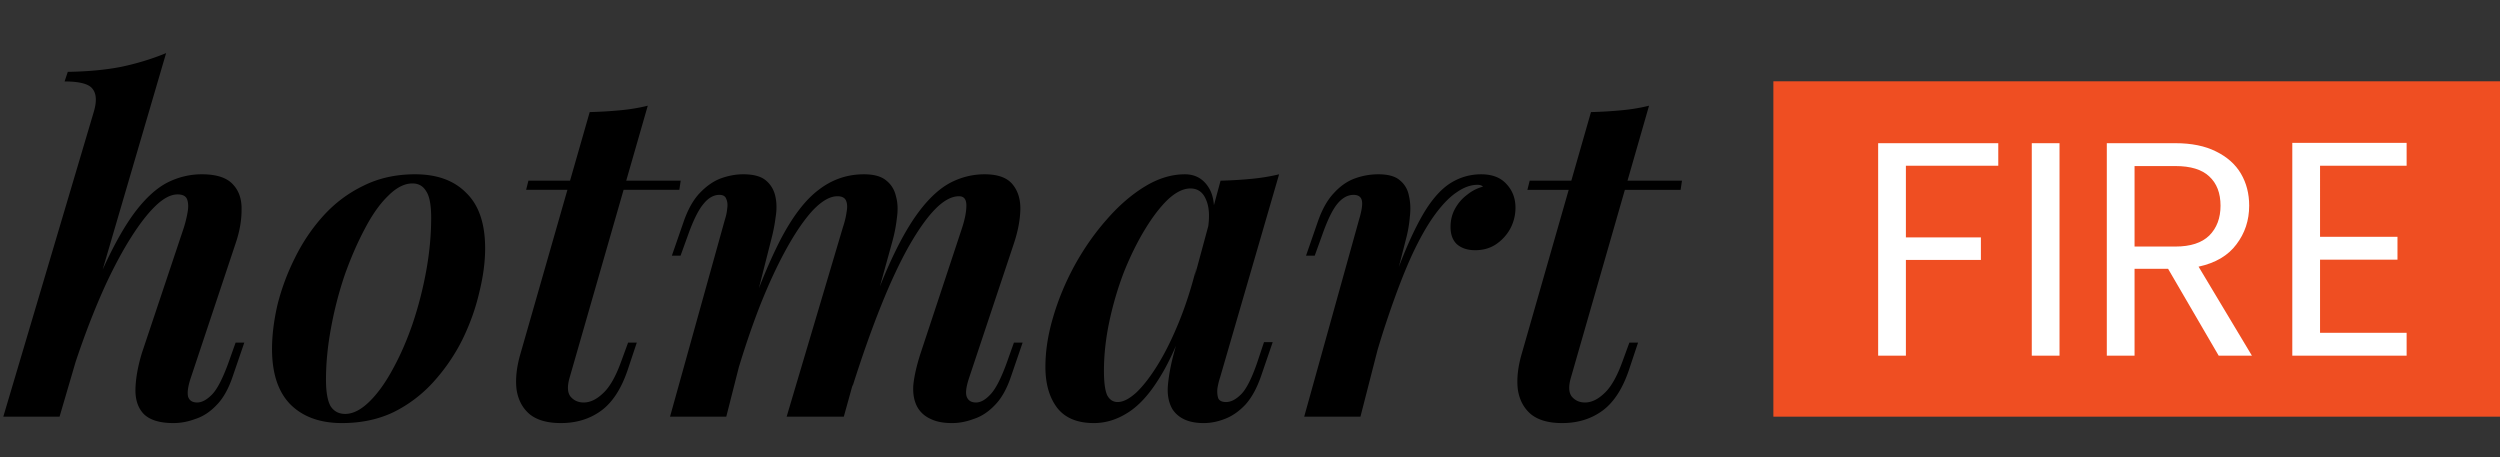 <svg width="492" height="90" fill="none" xmlns="http://www.w3.org/2000/svg"><rect width="100%" height="100%" fill="#333333" stroke="none"/><path fill="#EF4E22" d="M349 16h143v66H349z"/><path d="M11.72 82H.65l17.82-60.03c.6-2.04.51-3.54-.27-4.5-.72-.96-2.55-1.44-5.49-1.44l.63-1.89c3.96-.06 7.47-.39 10.53-.99 3.12-.66 6.06-1.56 8.82-2.7L11.72 82Zm2.34-13.14c2.34-6.72 4.53-12.3 6.57-16.74 2.1-4.5 4.14-8.04 6.12-10.62 2.04-2.64 4.11-4.5 6.21-5.58 2.16-1.08 4.41-1.62 6.75-1.62 2.88 0 4.92.66 6.12 1.98 1.2 1.26 1.77 2.94 1.71 5.04 0 2.1-.39 4.29-1.17 6.57l-8.82 26.46c-.54 1.62-.72 2.85-.54 3.69.24.78.84 1.17 1.8 1.17.9 0 1.86-.51 2.88-1.53 1.02-1.02 2.1-3.09 3.24-6.21l1.44-4.05h1.71l-2.25 6.57c-.84 2.52-1.92 4.44-3.24 5.76-1.26 1.32-2.64 2.22-4.14 2.7-1.44.54-2.88.81-4.32.81-2.7 0-4.65-.6-5.85-1.8-1.14-1.2-1.68-2.85-1.62-4.95.06-2.1.48-4.44 1.26-7.02l8.28-24.75c.3-.96.54-1.95.72-2.97.18-1.02.15-1.86-.09-2.52-.24-.66-.87-.99-1.89-.99-1.32 0-2.76.75-4.32 2.25-1.5 1.44-3.09 3.48-4.77 6.12-1.68 2.64-3.36 5.76-5.04 9.36-1.62 3.54-3.18 7.41-4.68 11.61-1.5 4.2-2.88 8.61-4.14 13.23l2.07-11.97ZM81.165 36.1c-1.56 0-3.15.81-4.77 2.43-1.62 1.56-3.15 3.72-4.59 6.48-1.44 2.7-2.76 5.73-3.96 9.09a73.953 73.953 0 0 0-2.7 10.44c-.66 3.54-.99 6.93-.99 10.17 0 2.4.3 4.14.9 5.22.66 1.02 1.62 1.53 2.88 1.53 1.5 0 3.06-.78 4.68-2.34 1.62-1.56 3.15-3.66 4.59-6.3 1.5-2.7 2.82-5.7 3.96-9 1.14-3.36 2.04-6.84 2.7-10.44.66-3.6.99-7.11.99-10.53 0-2.52-.33-4.26-.99-5.22-.6-1.02-1.5-1.53-2.7-1.53Zm-27.63 32.58c0-2.7.36-5.61 1.08-8.73a44.77 44.77 0 0 1 3.42-9.18c1.5-3.06 3.36-5.82 5.58-8.28 2.28-2.52 4.92-4.5 7.92-5.94 3-1.5 6.39-2.25 10.17-2.25 4.32 0 7.68 1.23 10.08 3.69 2.46 2.4 3.69 6.03 3.69 10.89 0 2.7-.39 5.61-1.17 8.73-.72 3.12-1.83 6.21-3.33 9.27-1.5 3-3.39 5.76-5.67 8.28a26.276 26.276 0 0 1-7.83 5.94c-3 1.44-6.39 2.16-10.17 2.16-4.32 0-7.71-1.23-10.17-3.69-2.4-2.46-3.6-6.09-3.6-10.89Zm80.427-33.12-.27 1.8h-30.15l.45-1.8h29.97Zm-21.87 38.79c-.48 1.68-.42 2.91.18 3.69.66.78 1.53 1.17 2.61 1.17 1.26 0 2.52-.6 3.78-1.8 1.32-1.2 2.52-3.3 3.6-6.3l1.35-3.69h1.71l-1.8 5.4c-1.26 3.72-3 6.39-5.22 8.01-2.22 1.62-4.86 2.43-7.92 2.43-2.7 0-4.77-.6-6.21-1.8-1.38-1.2-2.22-2.82-2.52-4.86-.24-2.1.03-4.47.81-7.11l13.59-47.43c2.16-.06 4.17-.18 6.03-.36 1.92-.18 3.72-.48 5.4-.9l-15.39 53.55ZM142.931 82h-11.07l10.8-38.79c.24-.72.39-1.44.45-2.16.12-.72.06-1.35-.18-1.89-.18-.54-.63-.81-1.35-.81-1.14 0-2.19.6-3.15 1.8-.96 1.14-1.95 3.12-2.97 5.94l-1.53 4.23h-1.71l2.34-6.75c.84-2.4 1.89-4.26 3.15-5.58 1.32-1.38 2.7-2.34 4.14-2.88 1.5-.54 2.97-.81 4.41-.81 1.98 0 3.45.39 4.41 1.17.96.78 1.59 1.8 1.89 3.06.3 1.26.33 2.64.09 4.14a32.91 32.91 0 0 1-.81 4.23l-8.91 35.1Zm22.95-37.26c.36-1.08.6-2.07.72-2.97.18-.96.15-1.71-.09-2.25-.24-.6-.81-.9-1.71-.9-1.44 0-3.03.9-4.77 2.7-1.68 1.8-3.42 4.32-5.22 7.56-1.8 3.24-3.57 7.05-5.31 11.43-1.68 4.32-3.27 9.06-4.77 14.22l1.35-8.91c2.64-7.68 5.13-13.8 7.47-18.36 2.4-4.62 4.92-7.92 7.56-9.9 2.64-2.04 5.61-3.06 8.91-3.06 1.92 0 3.36.39 4.32 1.17 1.02.78 1.68 1.83 1.98 3.15.36 1.26.42 2.7.18 4.32-.18 1.62-.51 3.27-.99 4.95L166.061 82h-11.25l11.07-37.26Zm23.49 0c.54-1.68.81-3.12.81-4.32 0-1.2-.48-1.8-1.44-1.8-1.44 0-2.97.81-4.59 2.43-1.62 1.62-3.36 4.05-5.22 7.29-1.8 3.18-3.63 7.08-5.49 11.7-1.86 4.62-3.75 9.96-5.67 16.02l.9-7.11c2.16-6.66 4.23-12.21 6.21-16.65 1.98-4.44 3.96-7.98 5.94-10.62 1.98-2.64 4.02-4.53 6.12-5.67 2.16-1.14 4.44-1.71 6.84-1.71 2.58 0 4.41.66 5.49 1.98 1.08 1.32 1.59 3 1.53 5.04-.06 2.04-.48 4.23-1.26 6.57l-8.82 26.46c-.6 1.8-.75 3.06-.45 3.78.3.72.9 1.08 1.8 1.08s1.83-.51 2.79-1.53c1.02-1.02 2.1-3.09 3.24-6.21l1.44-4.05h1.71l-2.25 6.57c-.84 2.52-1.92 4.44-3.24 5.76-1.26 1.32-2.64 2.22-4.14 2.7-1.44.54-2.85.81-4.23.81-1.74 0-3.15-.27-4.23-.81-1.08-.48-1.92-1.2-2.52-2.16-.72-1.2-1.02-2.7-.9-4.5.18-1.8.66-3.9 1.44-6.3l8.19-24.75Zm30.586 34.38c1.08 0 2.31-.63 3.69-1.89 1.38-1.32 2.79-3.15 4.23-5.49 1.44-2.34 2.82-5.13 4.14-8.37 1.32-3.24 2.46-6.78 3.42-10.62l-1.89 9.72c-1.74 5.1-3.6 9.18-5.58 12.24-1.92 3.06-3.96 5.25-6.12 6.57-2.1 1.32-4.29 1.98-6.57 1.98-3.24 0-5.64-.99-7.2-2.97-1.56-2.04-2.34-4.74-2.34-8.1 0-3.12.51-6.39 1.53-9.81 1.02-3.48 2.43-6.87 4.23-10.17 1.86-3.36 3.96-6.36 6.3-9 2.34-2.7 4.83-4.86 7.47-6.48 2.64-1.62 5.28-2.43 7.92-2.43 2.04 0 3.6.87 4.68 2.61 1.08 1.68 1.35 4.26.81 7.74l-.99.54c.42-2.52.3-4.5-.36-5.94-.6-1.44-1.62-2.16-3.06-2.16-1.38 0-2.85.72-4.41 2.16-1.5 1.44-3 3.39-4.5 5.85-1.5 2.46-2.88 5.25-4.14 8.37-1.2 3.12-2.16 6.36-2.88 9.72-.72 3.36-1.08 6.63-1.08 9.81 0 2.22.21 3.81.63 4.77.48.9 1.17 1.35 2.07 1.35Zm20.25-43.56c2.16-.06 4.17-.18 6.03-.36 1.92-.18 3.75-.48 5.49-.9l-11.61 39.96c-.24.72-.42 1.47-.54 2.25-.06.72 0 1.35.18 1.89.24.48.75.72 1.53.72.96 0 1.95-.51 2.97-1.53 1.02-1.02 2.07-3.09 3.15-6.21l1.35-4.05h1.71l-2.25 6.57c-.84 2.46-1.89 4.38-3.15 5.76-1.26 1.32-2.61 2.25-4.05 2.79-1.38.54-2.76.81-4.14.81-2.88 0-4.92-.9-6.12-2.7-.78-1.32-1.08-2.94-.9-4.86.18-1.92.57-3.99 1.17-6.21l9.18-33.93ZM267.736 82h-11.07l10.8-38.79c.54-1.8.72-3.06.54-3.78-.18-.72-.72-1.08-1.62-1.08-1.14 0-2.19.57-3.15 1.71-.96 1.14-1.95 3.15-2.97 6.03l-1.53 4.23h-1.71l2.34-6.75c.84-2.4 1.89-4.26 3.15-5.58 1.26-1.38 2.64-2.34 4.14-2.88 1.5-.54 3.03-.81 4.59-.81 1.92 0 3.33.39 4.23 1.17.96.78 1.56 1.8 1.8 3.06.3 1.26.36 2.64.18 4.14-.12 1.44-.36 2.85-.72 4.23l-9 35.1Zm23.04-45.63c-1.32 0-2.67.48-4.05 1.44-1.38.9-2.82 2.37-4.32 4.41-1.5 2.04-3.03 4.74-4.59 8.1-1.5 3.3-3.06 7.35-4.68 12.15-1.62 4.74-3.24 10.35-4.86 16.83l2.16-11.97c1.86-6.3 3.6-11.55 5.22-15.75 1.68-4.26 3.3-7.65 4.86-10.17 1.62-2.58 3.33-4.41 5.13-5.49 1.8-1.08 3.75-1.62 5.85-1.62 2.16 0 3.81.63 4.95 1.89 1.2 1.26 1.8 2.82 1.8 4.68a8.7 8.7 0 0 1-1.08 4.23 8.802 8.802 0 0 1-2.88 3.06c-1.14.72-2.46 1.08-3.96 1.08s-2.7-.39-3.6-1.17c-.84-.78-1.26-1.92-1.26-3.42 0-1.32.3-2.52.9-3.6.6-1.08 1.38-1.98 2.34-2.7.96-.78 2.01-1.32 3.15-1.62a1.13 1.13 0 0 0-.45-.27c-.18-.06-.39-.09-.63-.09Zm40.237-.81-.27 1.8h-30.15l.45-1.8h29.97Zm-21.87 38.79c-.48 1.68-.42 2.91.18 3.69.66.78 1.53 1.17 2.61 1.17 1.26 0 2.52-.6 3.78-1.8 1.32-1.2 2.52-3.3 3.6-6.3l1.35-3.69h1.71l-1.8 5.4c-1.26 3.72-3 6.39-5.22 8.01-2.22 1.62-4.86 2.43-7.92 2.43-2.7 0-4.77-.6-6.21-1.8-1.38-1.2-2.22-2.82-2.52-4.86-.24-2.1.03-4.47.81-7.11l13.59-47.43c2.16-.06 4.17-.18 6.03-.36 1.92-.18 3.72-.48 5.4-.9l-15.39 53.55Z" fill="#000"/><path d="M393.26 28.18v4.44h-18.18v14.1h14.76v4.44h-14.76V70h-5.46V28.18h23.64Zm12.054 0V70h-5.46V28.18h5.46ZM436.64 70l-9.96-17.1h-6.6V70h-5.46V28.18h13.5c3.16 0 5.82.54 7.98 1.62 2.2 1.08 3.84 2.54 4.92 4.38 1.08 1.84 1.62 3.94 1.62 6.3 0 2.88-.84 5.42-2.52 7.62-1.64 2.2-4.12 3.66-7.44 4.38L443.18 70h-6.54Zm-16.56-21.48h8.04c2.96 0 5.18-.72 6.66-2.16 1.48-1.48 2.22-3.44 2.22-5.88 0-2.48-.74-4.4-2.22-5.76-1.44-1.36-3.66-2.04-6.66-2.04h-8.04v15.84Zm36.504-15.9V46.6h15.24v4.5h-15.24v14.4h17.04V70h-22.5V28.12h22.5v4.5h-17.04Z" fill="#fff"/></svg>